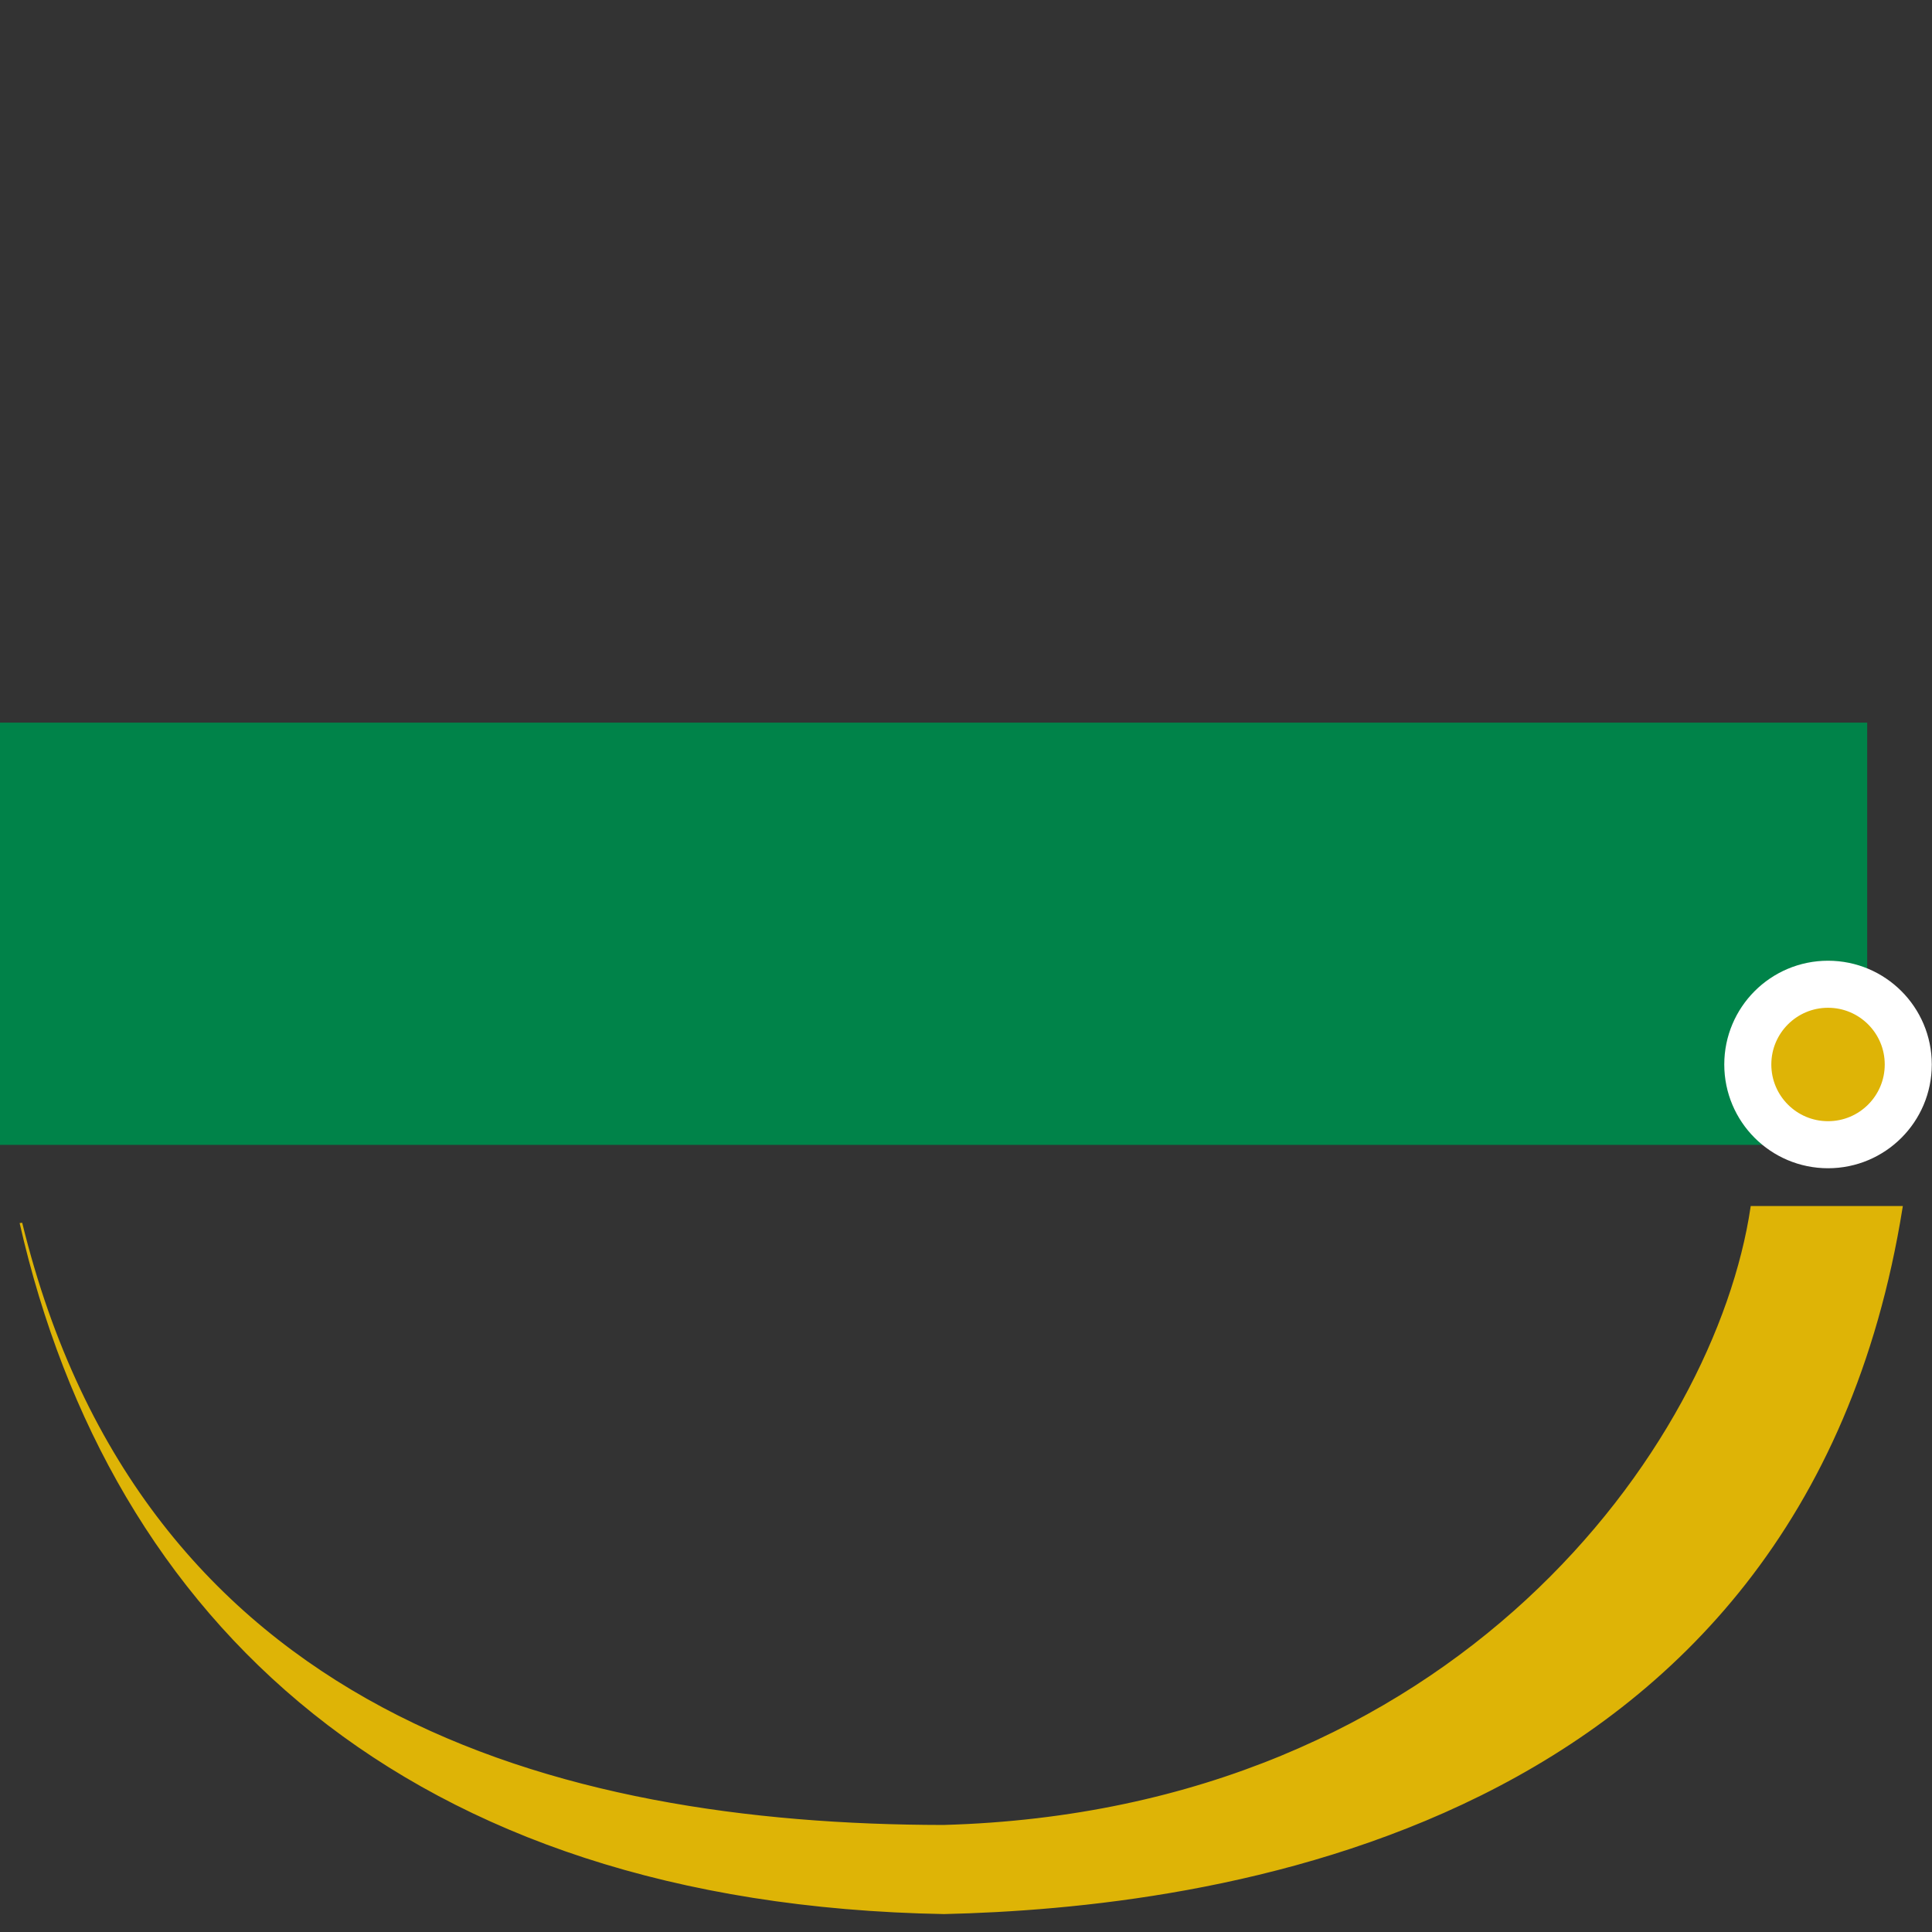 <?xml version="1.0" encoding="UTF-8"?>
<svg width="36.793mm" height="36.793mm" version="1.1" viewBox="0 0 36.793 36.793" xmlns="http://www.w3.org/2000/svg" xmlns:cc="http://creativecommons.org/ns#" xmlns:dc="http://purl.org/dc/elements/1.1/" xmlns:rdf="http://www.w3.org/1999/02/22-rdf-syntax-ns#">
 <rect x="0" y="0" width="36.793" height="36.793" fill="#333333" stroke="none"/>
 <g transform="translate(-41.024 -74.318)">
  <g transform="translate(-54.893 -361.73)">
   <path d="m96.316 459.34c2.287 9.344 10.184 11.479 17.568 11.487 9.78-0.273 14.721-7.251 15.395-11.787h2.847c-1.923 12.013-13.378 13.321-18.23 13.435-10.268-0.185-15.865-5.592-17.58-13.135z" fill="#deb406" stroke="#deb406" stroke-width=".049px"/>
   <rect x="95.916" y="449.81" width="35.56" height="8.041" fill="#008349" style="paint-order:markers stroke fill"/>
   <circle cx="130.73" cy="456.32" r="1.528" fill="#deb406" stroke="#fff" stroke-linecap="round" stroke-linejoin="round" stroke-width=".896" style="paint-order:markers stroke fill"/>
  </g>
 </g>
</svg>
